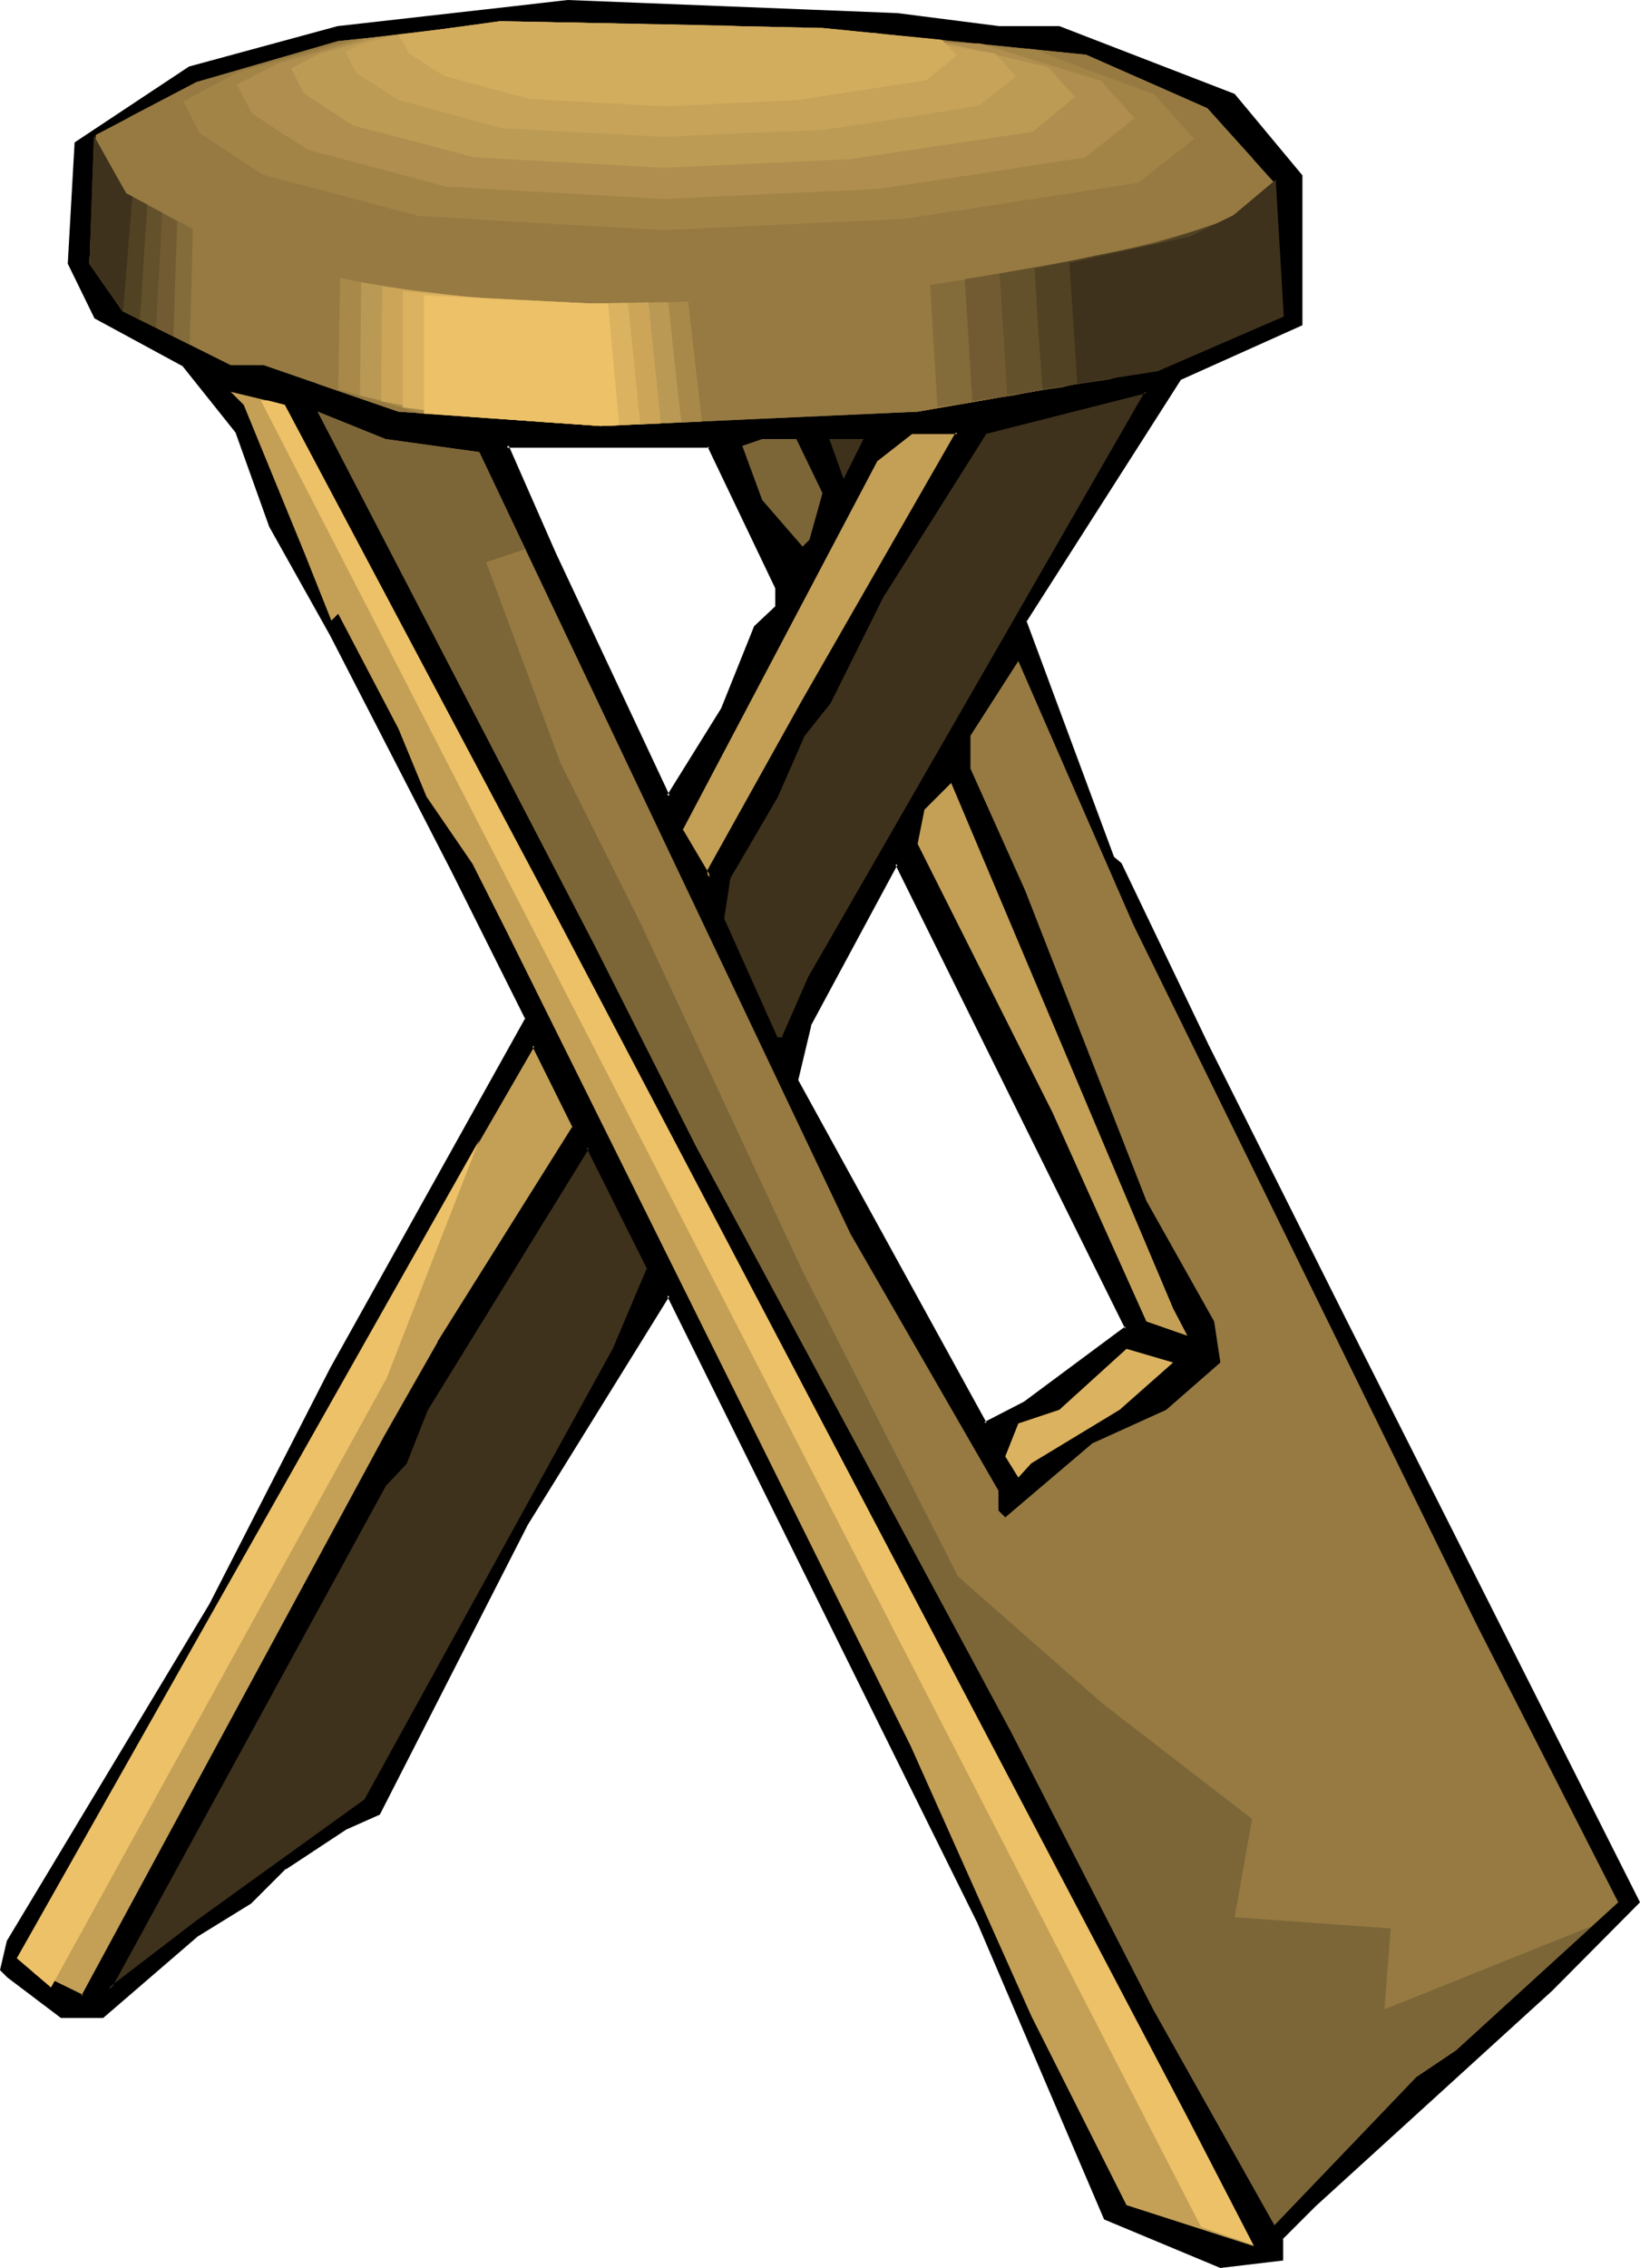 <?xml version="1.0" encoding="UTF-8" standalone="no"?>
<svg
   version="1.0"
   width="112.795mm"
   height="155.925mm"
   id="svg45"
   sodipodi:docname="Table - Folding 2.wmf"
   xmlns:inkscape="http://www.inkscape.org/namespaces/inkscape"
   xmlns:sodipodi="http://sodipodi.sourceforge.net/DTD/sodipodi-0.dtd"
   xmlns="http://www.w3.org/2000/svg"
   xmlns:svg="http://www.w3.org/2000/svg">
  <sodipodi:namedview
     id="namedview45"
     pagecolor="#ffffff"
     bordercolor="#000000"
     borderopacity="0.25"
     inkscape:showpageshadow="2"
     inkscape:pageopacity="0.0"
     inkscape:pagecheckerboard="0"
     inkscape:deskcolor="#d1d1d1"
     inkscape:document-units="mm" />
  <defs
     id="defs1">
    <pattern
       id="WMFhbasepattern"
       patternUnits="userSpaceOnUse"
       width="6"
       height="6"
       x="0"
       y="0" />
  </defs>
  <path
     style="fill:#000000;fill-opacity:1;fill-rule:evenodd;stroke:none"
     d="m 266.486,364.711 26.342,-19.553 -59.794,-120.709 -22.625,42.014 -3.394,14.058 48.966,89.36 z m -6.949,-357.44 h 15.837 l 45.411,17.452 17.453,21.007 v 38.459 l -31.513,14.058 -40.24,63.021 22.625,61.566 1.939,1.616 22.786,47.185 35.068,69.969 77.085,152.704 -22.786,22.623 -61.571,56.072 -8.565,8.564 v 5.494 l -15.837,1.778 -29.897,-12.443 -32.967,-76.917 -80.641,-162.884 -36.846,59.304 -38.462,75.301 -8.565,3.717 -15.837,10.503 -8.888,8.888 -14.06,8.564 -24.402,21.007 H 15.999 L 2.262,513.537 0.485,511.759 2.262,504.487 54.784,416.905 86.135,355.662 136.879,264.686 117.648,226.228 86.135,164.985 70.298,136.706 61.571,112.467 47.673,94.854 24.887,82.411 17.938,68.515 19.716,37.166 49.289,17.613 87.913,7.272 133.485,2.101 147.545,0.323 233.034,3.878 Z M 201.844,152.704 184.391,115.861 h -52.683 l 12.444,27.955 29.574,63.182 14.06,-22.784 8.565,-21.168 5.495,-5.333 z"
     id="path1" />
  <path
     style="fill:#000000;fill-opacity:1;fill-rule:evenodd;stroke:none"
     d="m 266.648,365.034 v 0 l 26.665,-19.876 -60.279,-121.517 -22.948,42.66 -3.394,14.382 49.128,89.683 10.828,-5.333 -0.485,-0.808 -10.343,5.332 0.646,0.162 -49.128,-89.36 0.162,0.323 3.394,-14.22 -0.162,0.162 22.625,-42.014 h -0.646 l 59.794,120.709 v -0.646 l -26.342,19.553 v 0 z"
     id="path2" />
  <path
     style="fill:#000000;fill-opacity:1;fill-rule:evenodd;stroke:none"
     d="m 259.537,7.595 h 15.837 -0.162 l 45.411,17.613 -0.162,-0.162 17.453,20.845 -0.162,-0.162 v 38.459 l 0.323,-0.323 -31.674,14.22 -40.401,63.182 22.786,61.728 2.101,1.778 -0.162,-0.162 22.786,47.185 35.068,70.131 76.924,152.542 0.162,-0.485 -22.786,22.623 -61.41,56.072 -8.727,8.726 v 5.656 l 0.323,-0.485 -15.837,1.939 h 0.162 l -29.897,-12.443 0.162,0.162 -32.967,-76.917 -80.964,-163.53 -37.169,59.95 v 0 l -38.462,75.301 0.162,-0.162 -8.565,3.717 -15.837,10.503 -9.05,8.888 v 0 l -13.898,8.564 h -0.162 l -24.402,21.007 h 0.323 -10.666 0.323 L 2.424,513.213 v 0 l -1.616,-1.778 v 0.485 l 1.778,-7.272 v 0.162 L 55.107,417.228 v 0 L 86.458,355.985 137.364,264.686 118.133,226.066 86.458,164.823 70.621,136.544 70.783,136.706 62.056,112.144 47.835,94.531 25.049,82.088 l 0.162,0.162 -6.949,-13.897 0.162,0.162 1.616,-31.349 -0.162,0.323 29.574,-19.553 v 0 L 87.913,7.595 v 0 l 45.734,-5.171 14.06,-1.616 h -0.162 L 233.034,4.201 v 0 l 26.503,3.393 0.162,-0.808 -26.503,-3.393 h -0.162 L 147.545,0 v 0 l -14.06,1.616 -45.734,5.171 v 0 L 49.128,17.29 19.393,37.004 l -1.778,31.51 6.949,14.22 22.948,12.443 -0.162,-0.162 14.06,17.613 -0.162,-0.162 8.727,24.4 v 0 l 15.837,28.278 31.513,61.243 19.231,38.459 v -0.323 l -50.744,90.976 -31.351,61.243 v 0 L 1.778,504.326 0,511.921 l 1.939,1.939 v 0 l 13.898,10.503 h 10.989 l 24.564,-21.168 v 0 l 13.898,-8.564 9.05,-9.049 v 0.162 l 15.676,-10.342 v 0 l 8.727,-3.878 38.462,-75.301 v 0 l 36.846,-59.466 h -0.646 l 80.641,162.884 32.967,77.079 30.22,12.604 16.322,-1.939 v -5.817 l -0.162,0.323 8.565,-8.564 61.571,-56.072 22.786,-22.946 -77.085,-152.865 -35.068,-69.969 -22.625,-47.185 -2.101,-1.778 0.162,0.162 -22.786,-61.405 v 0.323 l 40.24,-63.021 -0.162,0.162 31.674,-14.22 V 45.569 L 320.947,24.4 275.374,6.787 h -15.837 0.162 z"
     id="path3" />
  <path
     style="fill:#000000;fill-opacity:1;fill-rule:evenodd;stroke:none"
     d="m 202.329,152.542 -17.776,-37.004 h -53.33 l 12.605,28.44 29.735,63.828 14.544,-23.269 8.565,-21.33 v 0 l 5.495,-5.333 0.162,-5.333 -0.808,0.162 v 5.009 -0.162 l -5.495,5.171 -8.565,21.33 v 0 l -14.06,22.623 h 0.646 l -29.574,-63.021 -12.282,-27.955 -0.485,0.646 h 52.683 l -0.485,-0.323 17.615,36.843 v -0.162 z"
     id="path4" />
  <path
     style="fill:#967a42;fill-opacity:1;fill-rule:evenodd;stroke:none"
     d="m 282.323,14.22 31.513,13.897 17.453,19.391 V 82.411 l -33.291,14.22 -59.471,10.342 -82.418,3.717 -52.522,-3.717 L 68.52,94.854 H 59.955 L 31.836,80.796 23.271,68.515 24.887,35.065 51.067,21.33 87.913,10.665 105.366,8.888 130.092,5.494 213.803,7.272 Z"
     id="path5" />
  <path
     style="fill:#c4a056;fill-opacity:1;fill-rule:evenodd;stroke:none"
     d="m 145.767,240.286 162.897,309.932 17.292,33.449 -33.129,-10.665 -24.726,-49.124 -31.351,-70.131 -105.043,-211.684 -8.888,-17.613 -11.959,-17.452 -7.272,-17.613 -15.676,-29.894 -1.778,1.778 -6.949,-17.452 -15.837,-38.62 -3.394,-3.393 14.06,3.393 z"
     id="path6" />
  <path
     style="fill:#967a42;fill-opacity:1;fill-rule:evenodd;stroke:none"
     d="m 124.597,117.477 96.478,203.12 38.462,66.737 v 5.171 l 1.778,1.778 22.625,-19.229 19.231,-8.726 14.06,-12.281 -1.616,-10.665 -17.615,-31.349 -31.513,-80.634 -14.221,-31.672 v -8.564 l 12.444,-19.391 29.897,68.515 89.367,182.113 36.684,71.908 -42.179,38.459 -10.343,6.948 -36.846,38.459 -31.513,-56.072 -36.846,-71.908 -81.934,-152.219 -26.503,-52.517 -71.914,-138.484 17.615,7.11 z"
     id="path7" />
  <path
     style="fill:#7c6638;fill-opacity:1;fill-rule:evenodd;stroke:none"
     d="m 213.803,128.142 -3.394,12.119 -1.778,1.778 -10.504,-12.119 -5.171,-14.058 5.171,-1.778 h 8.888 z"
     id="path8" />
  <path
     style="fill:#3f321c;fill-opacity:1;fill-rule:evenodd;stroke:none"
     d="m 219.297,124.425 -3.717,-10.342 h 8.888 z"
     id="path9" />
  <path
     style="fill:#c4a056;fill-opacity:1;fill-rule:evenodd;stroke:none"
     d="m 308.665,347.098 -10.666,-3.717 -24.402,-54.295 -35.068,-69.807 1.778,-8.888 6.949,-6.948 57.693,136.544 z"
     id="path10" />
  <path
     style="fill:#c4a056;fill-opacity:1;fill-rule:evenodd;stroke:none"
     d="m 208.632,182.436 -24.241,43.791 v 1.778 l -7.272,-12.443 50.744,-96.147 8.888,-6.948 h 12.12 z m -94.377,166.439 -14.06,24.4 -78.701,145.432 -7.272,-3.555 -5.01,-1.616 -3.555,-3.717 84.196,-150.603 29.574,-54.295 19.231,-33.288 10.666,21.168 z"
     id="path11" />
  <path
     style="fill:#000000;fill-opacity:1;fill-rule:evenodd;stroke:none"
     d="m 208.308,182.275 -24.402,43.791 v 1.939 l 0.808,-0.323 -7.272,-12.281 v 0.323 l 50.744,-96.147 v 0.162 l 8.888,-6.948 h -0.323 12.12 l -0.323,-0.646 -40.24,70.131 0.808,0.323 40.401,-70.615 h -12.767 l -9.05,7.11 -51.067,96.47 8.08,13.735 v -3.07 0.162 l 24.402,-43.791 z"
     id="path12" />
  <path
     style="fill:#000000;fill-opacity:1;fill-rule:evenodd;stroke:none"
     d="m 113.77,348.552 v 0.162 l -13.898,24.4 -78.701,145.432 0.485,-0.162 -7.272,-3.555 v 0 l -5.171,-1.778 0.162,0.162 -3.394,-3.717 v 0.485 L 90.175,359.379 119.749,305.084 138.98,271.796 h -0.646 l 10.504,21.168 v -0.323 l -35.068,55.911 0.808,0.485 35.068,-56.234 -10.989,-21.976 -19.554,33.934 -29.574,54.295 -84.358,150.765 3.717,4.04 5.333,1.778 h -0.162 l 7.595,3.555 78.863,-145.755 14.06,-24.4 v 0 z"
     id="path13" />
  <path
     style="fill:#3f321c;fill-opacity:1;fill-rule:evenodd;stroke:none"
     d="m 210.409,254.021 -6.787,15.836 h -1.778 l -14.06,-31.349 1.778,-10.503 12.282,-21.007 6.787,-15.836 6.949,-8.726 14.06,-28.117 26.342,-41.852 42.017,-10.665 -54.299,94.531 z m -50.744,96.47 -64.642,117.315 -43.956,31.672 -22.786,17.452 71.914,-131.374 5.171,-5.333 5.495,-13.897 41.856,-68.353 15.837,31.672 z"
     id="path14" />
  <path
     style="fill:#000000;fill-opacity:1;fill-rule:evenodd;stroke:none"
     d="m 210.086,253.86 -6.949,15.836 0.485,-0.162 h -1.778 l 0.323,0.162 -14.06,-31.349 0.162,0.323 1.616,-10.665 v 0.162 l 12.282,-21.007 v 0 l 6.949,-15.836 -0.162,0.162 6.949,-8.726 14.06,-28.278 v 0.162 l 26.503,-42.014 -0.323,0.162 42.017,-10.665 -0.485,-0.485 -87.59,152.219 0.646,0.485 88.075,-153.188 -42.987,10.827 -26.503,42.175 v 0 l -14.06,28.117 v 0 l -6.949,8.726 -6.787,15.674 v 0 l -12.444,21.168 -1.616,10.827 14.221,31.672 h 2.101 l 6.949,-15.998 z"
     id="path15" />
  <path
     style="fill:#000000;fill-opacity:1;fill-rule:evenodd;stroke:none"
     d="M 159.342,350.33 94.7,467.645 94.862,467.483 50.905,499.155 28.119,516.607 28.766,517.092 100.518,385.718 v 0.162 l 5.171,-5.494 5.495,-13.897 v 0 l 42.017,-68.191 -0.808,-0.162 15.837,31.672 v -0.485 l -8.888,21.007 0.646,0.323 8.888,-21.007 -15.999,-32.48 -42.34,68.999 -5.495,13.897 v -0.162 L 99.872,385.395 27.15,518.384 51.39,499.801 95.347,468.129 159.989,350.653 Z"
     id="path16" />
  <path
     style="fill:#dbb260;fill-opacity:1;fill-rule:evenodd;stroke:none"
     d="m 291.05,366.327 -22.948,13.897 -3.394,3.717 -3.394,-5.494 3.394,-8.564 10.666,-3.555 17.453,-15.836 12.12,3.555 z"
     id="path17" />
  <path
     style="fill:#967a42;fill-opacity:1;fill-rule:evenodd;stroke:none"
     d="m 331.289,50.578 v 31.833 l -33.291,14.22 -59.471,10.342 -82.418,3.717 -52.522,-3.717 L 68.52,94.854 H 59.955 L 31.836,80.796 23.271,68.515 24.726,37.651 l 8.08,12.604 31.028,16.805 43.956,9.534 45.573,2.262 64.642,-1.454 47.835,-6.464 54.299,-11.958 z"
     id="path18" />
  <path
     style="fill:#967a42;fill-opacity:1;fill-rule:evenodd;stroke:none"
     d="M 282.323,14.22 313.836,28.117 325.795,41.367 309.634,54.133 241.922,64.636 172.432,67.707 101.326,63.828 56.723,51.709 38.3,39.913 33.452,30.541 51.067,21.33 87.913,10.665 105.366,8.888 130.092,5.494 213.803,7.272 Z"
     id="path19" />
  <path
     style="fill:#a38447;fill-opacity:1;fill-rule:evenodd;stroke:none"
     d="M 108.598,56.072 88.559,50.74 68.359,45.407 51.875,34.58 l -2.101,-4.201 -2.101,-4.04 6.949,-3.717 6.949,-3.717 29.735,-8.564 18.908,-2.101 24.079,-2.585 35.553,0.646 35.715,0.808 29.412,2.747 29.412,2.747 2.101,0.162 h 2.101 l 15.676,5.979 15.837,5.817 5.171,5.817 5.171,5.656 -14.544,11.473 -60.925,9.372 -62.379,2.909 -31.998,-1.778 z"
     id="path20" />
  <path
     style="fill:#af8e4f;fill-opacity:1;fill-rule:evenodd;stroke:none"
     d="m 115.871,48.477 -35.715,-9.534 -7.434,-4.686 -7.272,-4.848 -1.939,-3.717 -1.939,-3.717 5.333,-2.747 5.333,-2.747 11.312,-3.232 11.312,-3.232 10.181,-1.293 10.181,-1.131 11.636,-0.97 11.636,-0.97 58.662,1.293 24.564,2.101 24.887,2.101 8.242,0.162 31.351,9.695 8.727,9.695 -12.767,10.18 -27.15,4.201 -26.988,4.04 -27.796,1.293 -27.634,1.293 -28.442,-1.616 z"
     id="path21" />
  <path
     style="fill:#bc9b54;fill-opacity:1;fill-rule:evenodd;stroke:none"
     d="M 123.143,40.883 107.467,36.681 91.791,32.641 79.025,24.239 75.631,17.775 l 7.111,-3.717 7.757,-2.262 7.757,-2.101 10.989,-1.454 10.828,-1.293 11.312,-0.646 11.312,-0.485 22.948,0.485 23.109,0.323 39.916,3.07 12.605,0.323 31.19,7.433 6.949,7.756 -10.989,9.049 -23.756,3.555 -23.594,3.555 -48.481,2.262 z"
     id="path22" />
  <path
     style="fill:#c6a359;fill-opacity:1;fill-rule:evenodd;stroke:none"
     d="m 130.253,33.288 -26.665,-7.272 -5.495,-3.555 -5.495,-3.555 -2.909,-5.494 3.717,-1.778 4.202,-1.131 4.202,-1.131 23.271,-3.07 21.817,-0.485 33.452,0.646 30.543,1.778 8.242,0.162 8.403,0.162 15.676,2.747 15.514,2.585 5.333,5.979 -4.848,3.878 -4.687,3.717 -20.201,3.232 -20.362,3.07 -20.524,0.808 -20.847,0.97 z"
     id="path23" />
  <path
     style="fill:#d3ad5e;fill-opacity:1;fill-rule:evenodd;stroke:none"
     d="m 103.912,9.049 1.454,-0.162 24.726,-3.393 83.711,1.778 31.028,3.07 3.879,4.04 -7.919,6.464 -33.614,5.171 -34.422,1.616 -35.23,-1.939 -22.14,-5.979 -9.211,-5.979 -2.424,-4.525 z"
     id="path24" />
  <path
     style="fill:#967a42;fill-opacity:1;fill-rule:evenodd;stroke:none"
     d="M 53.653,91.622 31.836,80.796 23.271,68.515 24.726,37.651 l 8.08,12.604 21.17,11.473 z"
     id="path25" />
  <path
     style="fill:#846b3a;fill-opacity:1;fill-rule:evenodd;stroke:none"
     d="m 49.289,89.521 -17.453,-8.726 -8.565,-12.281 1.454,-31.349 4.04,6.464 4.04,6.625 17.292,9.211 -0.323,15.028 z"
     id="path26" />
  <path
     style="fill:#725b32;fill-opacity:1;fill-rule:evenodd;stroke:none"
     d="m 45.088,87.421 -6.626,-3.393 -6.626,-3.232 -8.565,-12.281 0.646,-15.998 0.646,-15.836 4.202,6.787 4.04,6.787 6.626,3.555 6.626,3.717 -0.485,14.866 z"
     id="path27" />
  <path
     style="fill:#63512b;fill-opacity:1;fill-rule:evenodd;stroke:none"
     d="m 40.563,85.159 -4.363,-2.101 -4.363,-2.262 -8.565,-12.281 0.646,-16.159 0.646,-16.159 4.04,6.948 4.202,7.11 4.687,2.585 4.687,2.424 -0.808,15.028 z"
     id="path28" />
  <path
     style="fill:#514223;fill-opacity:1;fill-rule:evenodd;stroke:none"
     d="m 36.361,83.058 -4.525,-2.262 -8.565,-12.281 1.131,-32.803 4.202,7.272 4.202,7.272 2.747,1.454 2.747,1.454 z"
     id="path29" />
  <path
     style="fill:#3f321c;fill-opacity:1;fill-rule:evenodd;stroke:none"
     d="m 31.998,80.957 -0.162,-0.162 -8.565,-12.281 1.131,-33.288 8.403,15.028 1.616,0.808 z"
     id="path30" />
  <path
     style="fill:#967a42;fill-opacity:1;fill-rule:evenodd;stroke:none"
     d="m 331.289,50.578 v 31.833 l -33.291,14.22 -59.471,10.342 -3.879,0.162 -1.939,-31.672 33.129,-4.525 54.299,-11.958 z"
     id="path31" />
  <path
     style="fill:#846b3a;fill-opacity:1;fill-rule:evenodd;stroke:none"
     d="m 331.451,49.77 0.162,16.321 0.323,16.321 -30.058,12.766 -25.372,4.848 -25.534,4.848 -3.555,0.323 -3.717,0.485 -0.97,-15.836 -0.97,-15.836 16.484,-2.424 16.322,-2.585 22.786,-5.333 22.948,-5.333 5.495,-4.363 z"
     id="path32" />
  <path
     style="fill:#725b32;fill-opacity:1;fill-rule:evenodd;stroke:none"
     d="m 331.451,48.962 0.808,33.449 -13.252,5.656 -13.252,5.494 -21.17,4.686 -21.009,4.525 -10.828,1.454 -0.97,-15.836 -0.97,-15.836 16.322,-2.747 16.16,-2.747 18.585,-4.525 18.423,-4.686 z"
     id="path33" />
  <path
     style="fill:#63512b;fill-opacity:1;fill-rule:evenodd;stroke:none"
     d="m 331.451,48.316 0.646,16.967 0.646,17.129 -11.474,4.848 -11.636,5.009 -33.614,8.403 -14.221,1.939 -1.939,-31.51 32.159,-5.817 28.442,-8.08 z"
     id="path34" />
  <path
     style="fill:#514223;fill-opacity:1;fill-rule:evenodd;stroke:none"
     d="m 331.613,47.508 0.808,17.29 0.808,17.452 -19.716,8.564 -25.049,7.756 -17.453,2.585 -1.131,-15.674 -0.97,-15.674 15.837,-3.393 15.999,-3.232 9.858,-3.232 10.019,-3.393 z"
     id="path35" />
  <path
     style="fill:#3f321c;fill-opacity:1;fill-rule:evenodd;stroke:none"
     d="m 331.613,46.7 2.101,35.55 -32.806,14.22 -20.847,3.232 -2.101,-31.349 31.513,-6.948 11.151,-5.494 z"
     id="path36" />
  <path
     style="fill:#967a42;fill-opacity:1;fill-rule:evenodd;stroke:none"
     d="m 187.785,109.236 -31.675,1.454 -52.522,-3.717 -21.17,-7.272 0.646,-28.602 24.725,5.494 45.573,2.262 30.705,-0.646 z"
     id="path37" />
  <path
     style="fill:#a88949;fill-opacity:1;fill-rule:evenodd;stroke:none"
     d="m 182.452,109.559 -26.342,1.131 -46.542,-3.232 -10.828,-3.232 -10.828,-3.07 0.485,-28.925 12.12,2.424 12.12,2.262 40.724,1.939 12.767,-0.162 12.767,-0.323 z"
     id="path38" />
  <path
     style="fill:#ba9954;fill-opacity:1;fill-rule:evenodd;stroke:none"
     d="m 177.119,109.72 -21.009,0.97 -20.201,-1.454 -20.524,-1.454 -10.828,-2.585 -10.989,-2.424 0.162,-14.705 0.162,-14.705 23.433,3.717 18.1,0.97 17.938,0.808 20.362,-0.323 1.616,15.513 z"
     id="path39" />
  <path
     style="fill:#cca559;fill-opacity:1;fill-rule:evenodd;stroke:none"
     d="m 171.786,110.044 -7.757,0.323 -7.919,0.323 -34.745,-2.424 -11.151,-1.939 -11.151,-2.101 0.162,-14.866 0.162,-14.866 22.786,2.747 31.19,1.616 h 7.595 l 7.595,-0.323 1.616,15.674 z"
     id="path40" />
  <path
     style="fill:#dbb260;fill-opacity:1;fill-rule:evenodd;stroke:none"
     d="m 166.453,110.205 -10.343,0.485 -14.383,-0.97 -14.544,-1.131 -11.151,-1.293 -11.312,-1.454 V 90.814 75.625 l 22.301,1.939 26.342,1.293 9.858,-0.162 1.616,15.836 z"
     id="path41" />
  <path
     style="fill:#edc168;fill-opacity:1;fill-rule:evenodd;stroke:none"
     d="m 160.958,110.528 -4.848,0.162 -45.896,-3.232 V 76.756 l 43.148,2.101 h 4.687 z"
     id="path42" />
  <path
     style="fill:#7c6638;fill-opacity:1;fill-rule:evenodd;stroke:none"
     d="m 124.597,117.477 11.959,25.208 -10.181,3.393 19.393,52.356 21.009,42.014 41.856,89.845 40.401,79.341 37.492,32.965 38.947,30.056 -4.525,25.531 40.563,2.909 -1.616,21.007 53.976,-21.653 -35.391,32.318 -10.343,6.948 -36.846,38.459 -31.513,-56.072 -36.846,-71.908 -81.934,-152.219 -26.503,-52.517 -71.914,-138.484 17.615,7.11 z"
     id="path43" />
  <path
     style="fill:#edc168;fill-opacity:1;fill-rule:evenodd;stroke:none"
     d="m 145.767,240.286 162.897,309.932 17.13,33.126 -13.575,-4.686 -244.508,-474.755 v 0 l 0.323,0.162 h 0.646 0.97 l 4.363,1.131 z"
     id="path44" />
  <path
     style="fill:#edc168;fill-opacity:1;fill-rule:evenodd;stroke:none"
     d="m 4.363,508.85 8.888,7.595 87.266,-158.359 24.079,-61.889 z"
     id="path45" />
</svg>
